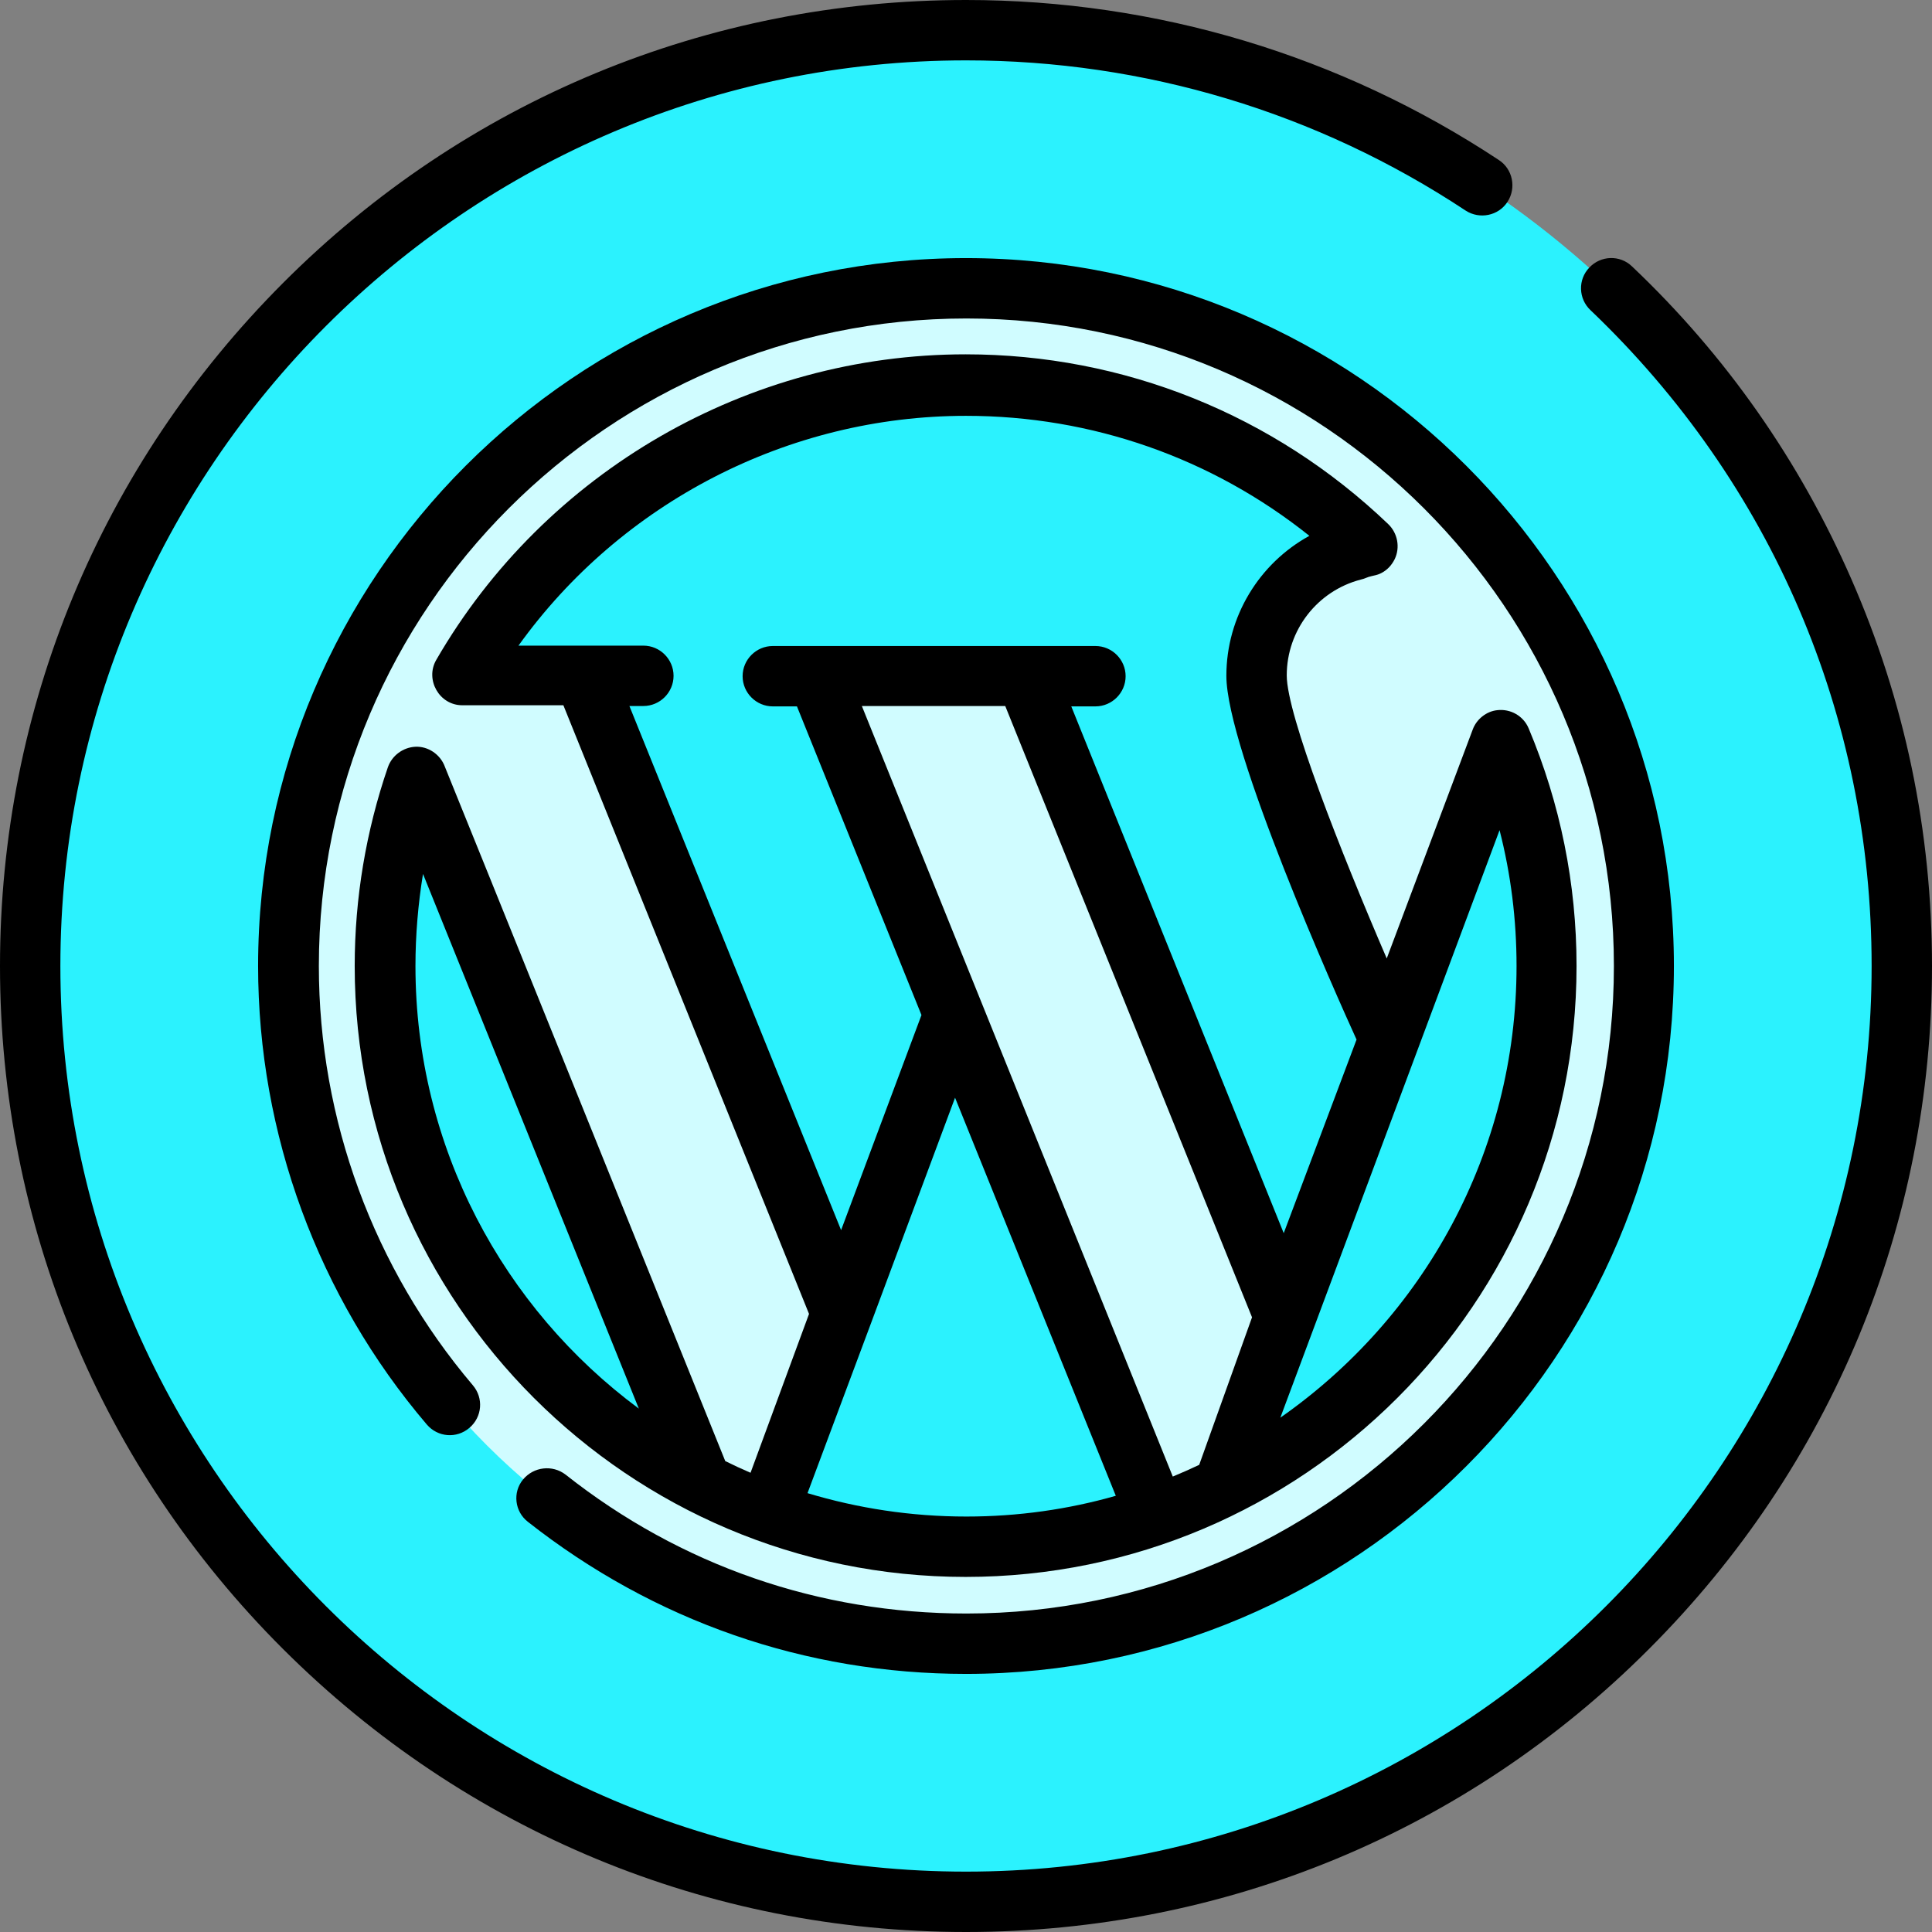 <?xml version="1.0" encoding="utf-8"?>
<!-- Generator: Adobe Illustrator 26.0.3, SVG Export Plug-In . SVG Version: 6.00 Build 0)  -->
<svg version="1.1" id="Layer_1" xmlns="http://www.w3.org/2000/svg" xmlns:xlink="http://www.w3.org/1999/xlink" x="0px" y="0px"
	 viewBox="0 0 512 512" style="enable-background:new 0 0 512 512;" xml:space="preserve">
<rect x="0" y="0" width="512" height="512" fill="#808080" stroke="none"/>
<style type="text/css">
	.st0{fill:#2BF2FE;}
	.st1{fill:#D0FCFF;}
</style>
<circle class="st0" cx="256" cy="256" r="248"/>
<path class="st1" d="M256,76.4c-99.2,0-179.6,80.4-179.6,179.6S156.8,435.6,256,435.6S435.6,355.2,435.6,256S355.2,76.4,256,76.4z
	 M102.1,256c0-17.5,2.9-34.4,8.3-50.1l75.5,187.2C136.2,367.6,102.1,315.8,102.1,256z M324.2,394l16.2-45.1L271.9,179h-55.3
	l89.8,222.5c-15.8,5.4-32.7,8.4-50.3,8.4c-18.4,0-36.1-3.2-52.4-9.2l19.6-52.6L154.9,179h-32.2c26.6-46,76.4-77,133.3-77
	c41.5,0,79.1,16.4,106.8,43c-16.8,2.2-29.8,16.5-29.8,33.9c0,18.9,34.2,94.1,34.2,94.1s21.9-48.1,30.6-77
	c7.8,18.4,12.1,38.7,12.1,59.9C409.9,316.5,375,368.9,324.2,394z"/>
<path d="M490.6,153.4c-13.7-31.3-33.2-59.2-58.1-82.8c-3.2-3.1-8.3-2.9-11.3,0.3c-3.1,3.2-2.9,8.3,0.3,11.3
	C469.5,128,496,189.7,496,256c0,132.3-107.6,240-240,240S16,388.3,16,256S123.7,16,256,16c47.3,0,93.1,13.8,132.4,39.8
	c3.7,2.4,8.7,1.4,11.1-2.3c2.4-3.7,1.4-8.7-2.3-11.1C355.3,14.7,306.5,0,256,0C187.6,0,123.3,26.6,75,75S0,187.6,0,256
	s26.6,132.7,75,181s112.6,75,181,75s132.7-26.6,181-75c48.4-48.4,75-112.6,75-181C512,220.3,504.8,185.8,490.6,153.4z"/>
<path d="M139.9,403.3c33.4,26.3,73.5,40.3,116.1,40.3c103.4,0,187.6-84.2,187.6-187.6S359.4,68.4,256,68.4S68.4,152.6,68.4,256
	c0,44.5,15.9,87.7,44.7,121.5c2.9,3.4,7.9,3.8,11.3,0.9c3.4-2.9,3.8-7.9,0.9-11.3c-26.3-31-40.8-70.4-40.8-111.1
	c0-94.6,77-171.6,171.6-171.6s171.6,77,171.6,171.6s-77,171.6-171.6,171.6c-39,0-75.7-12.7-106.2-36.8c-3.5-2.7-8.5-2.1-11.3,1.3
	C135.8,395.5,136.4,400.6,139.9,403.3z"/>
<path d="M198.9,390.3c-2.3-1-4.5-2-6.7-3.1c0,0-74.2-183.9-74.3-184c-1.2-3.3-4.5-5.5-7.9-5.3c-3.2,0.2-6.1,2.3-7.2,5.4
	c-5.8,16.9-8.8,34.7-8.8,52.7c0,89.3,72.6,161.9,161.9,161.9c89.3,0,161.9-72.6,161.9-161.9c0-21.8-4.3-43-12.7-63
	c-1.4-3.3-4.8-5.2-8.3-4.8c-2.9,0.3-5.5,2.4-6.5,5.1L367.5,254c-12.2-28.3-26.5-64.6-26.5-75c0-12,8.1-22.4,19.6-25.4
	c1-0.2,1.8-0.7,2.8-0.9c0.9-0.2,1.8-0.4,2.6-0.8c1.6-0.8,2.8-2.1,3.6-3.7c1.5-3.1,0.8-6.9-1.7-9.3c-30.3-29-70.1-45-112-45
	c-57.6,0-111.4,31-140.3,81c-3,5.2,0.8,12,6.9,12c0.1,0,26.8,0,26.8,0l65.1,161.3L198.9,390.3z M110.1,256c0-8.2,0.7-16.4,2-24.4
	l57.2,141.7C133.4,346.7,110.1,304,110.1,256z M214,395.7l16.7-44.7c0,0,0,0,0,0l22.4-60.1l42.6,105.5c-12.6,3.6-25.9,5.5-39.6,5.5
	C241.4,401.9,227.3,399.7,214,395.7z M317.8,388.2c-2.3,1.1-4.6,2.1-7,3.1l-82.4-204.2h38l65.4,162L317.8,388.2z M339.3,375.7
	L397.4,220c3,11.7,4.5,23.7,4.5,36C401.9,305.5,377.1,349.3,339.3,375.7z M166.8,187.1h3.7c4.4,0,8-3.6,8-8s-3.6-8-8-8h-33.1
	c27.2-37.9,71.5-60.9,118.6-60.9c33.4,0,65.2,11.2,91,31.8c-13.3,7.3-22,21.4-22,37.1c0,19.4,29.2,84.8,34.5,96.4l-19.3,51.3
	l-56.3-139.6h6.4c4.4,0,8-3.6,8-8s-3.6-8-8-8h-85.5c-4.4,0-8,3.6-8,8s3.6,8,8,8h6.4l33,81.8L222.9,326L166.8,187.1z"/>
</svg>
